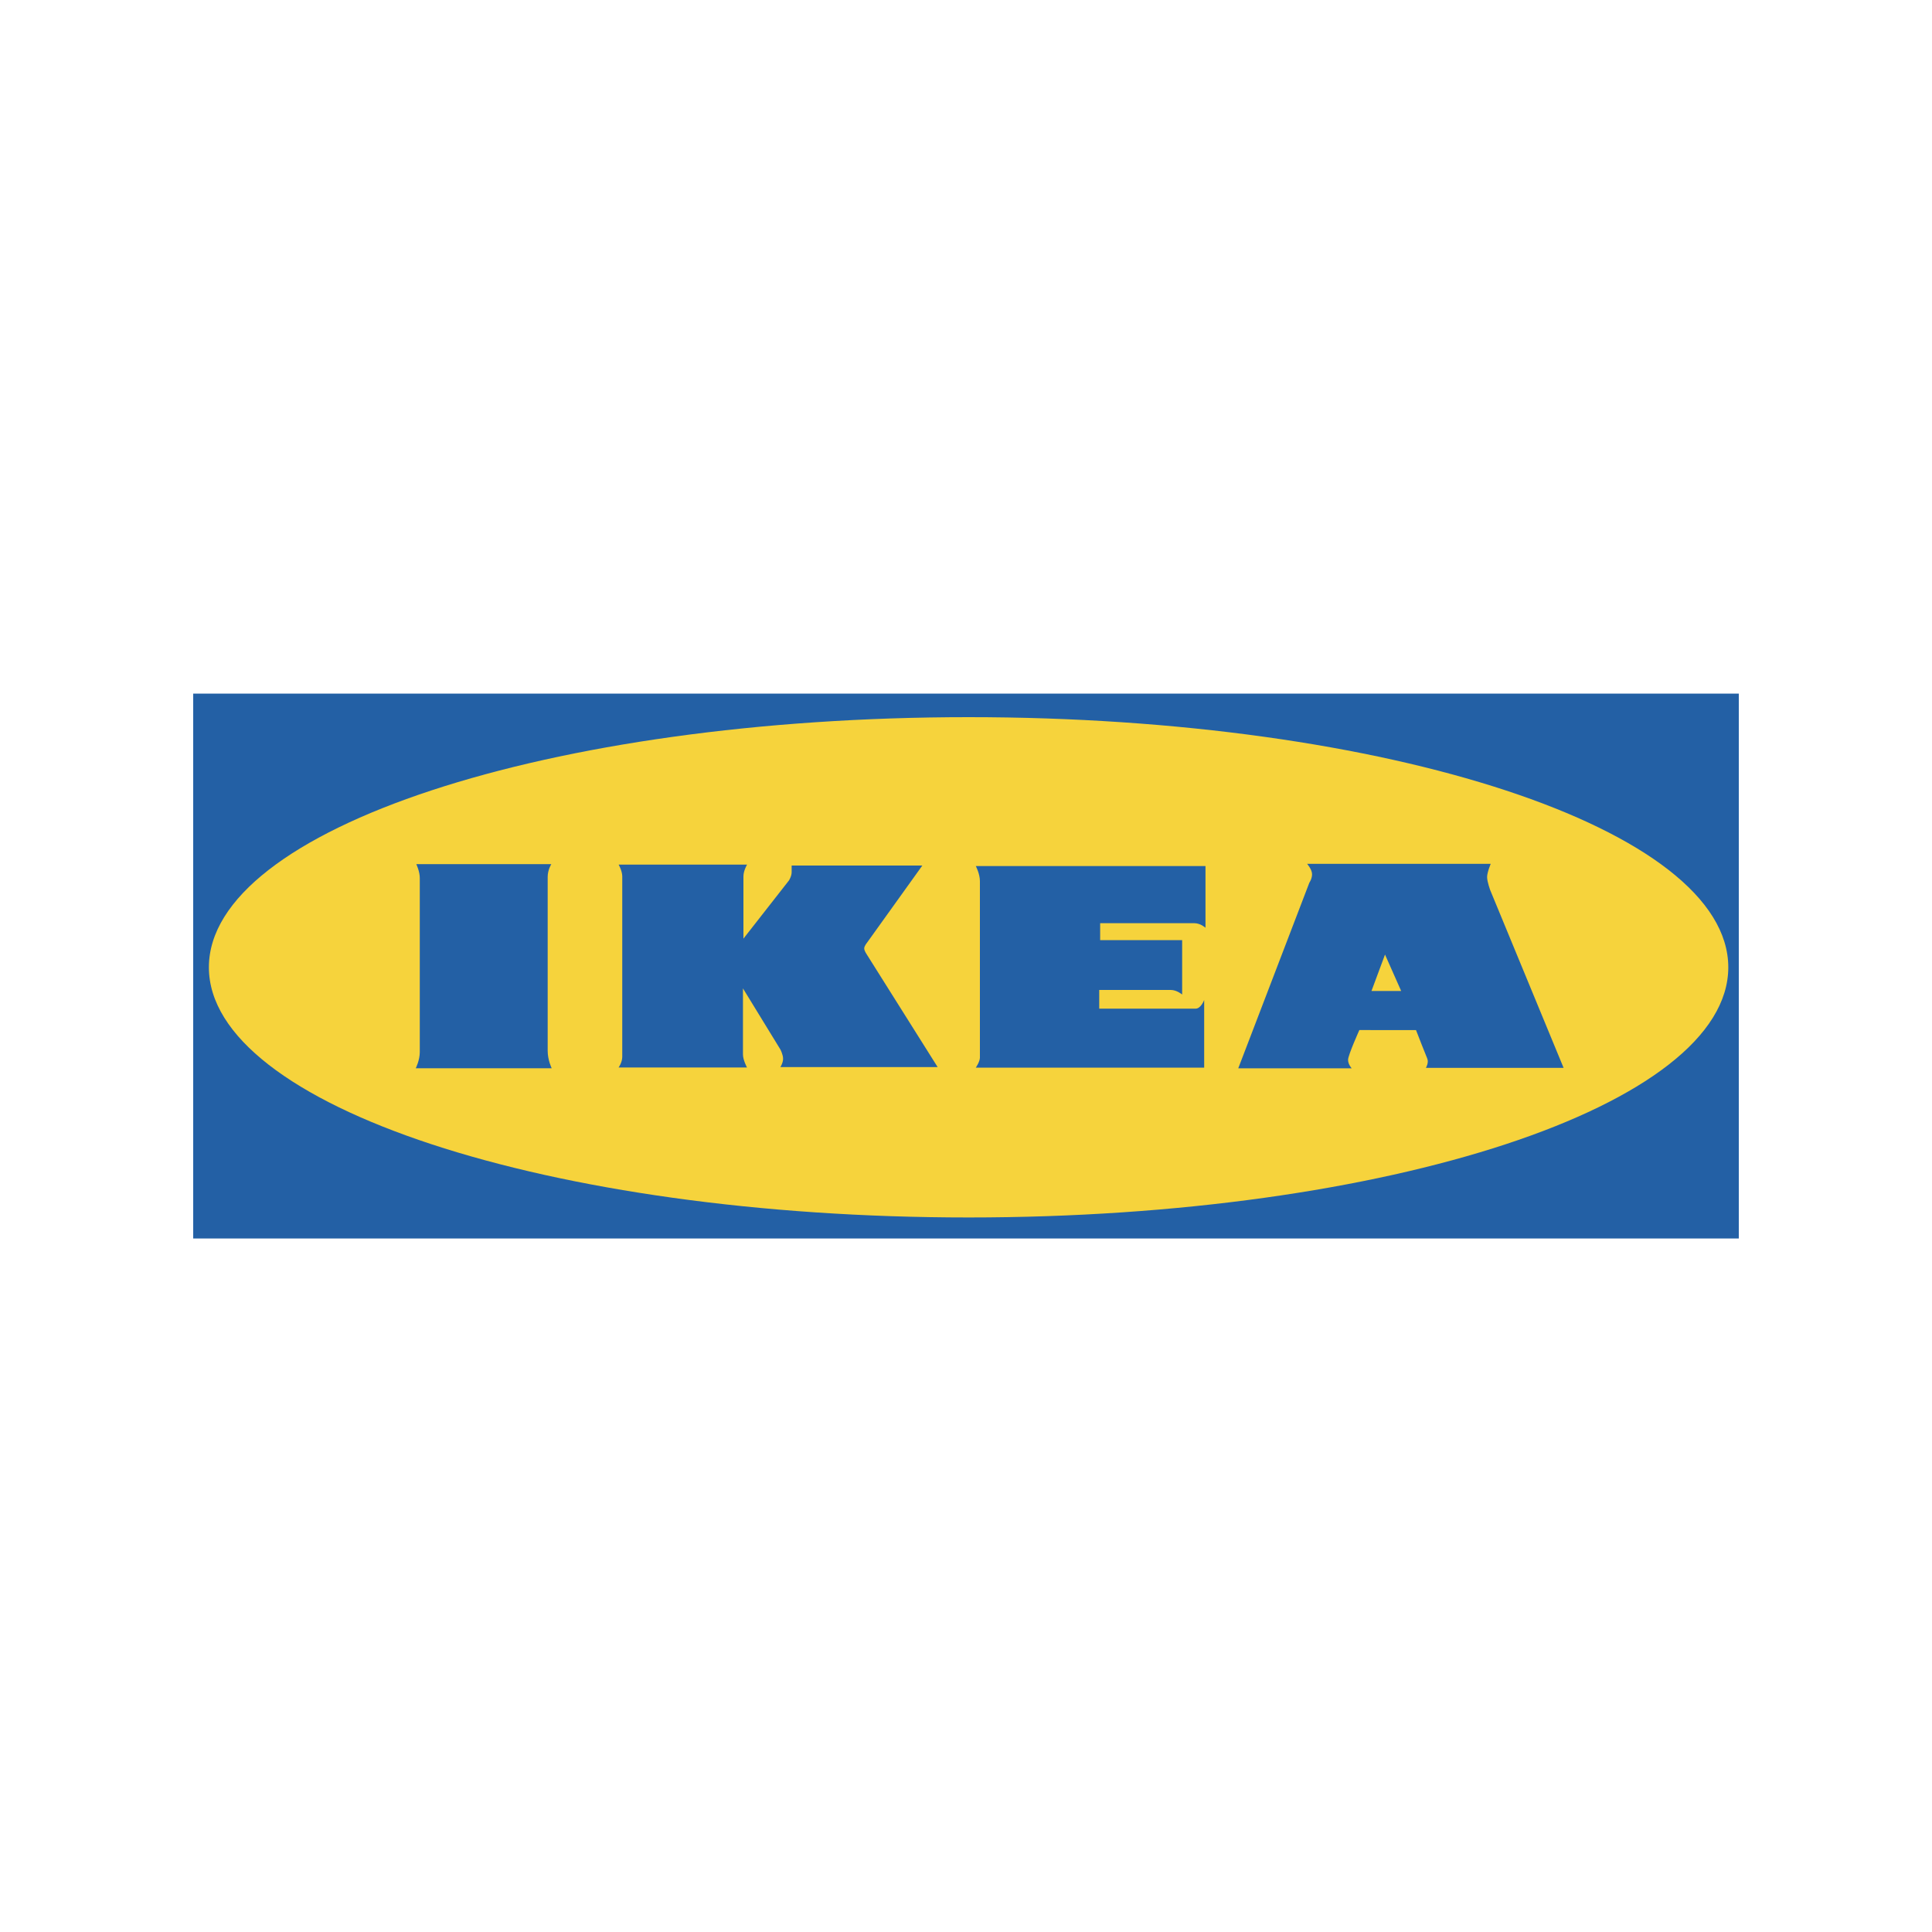 <?xml version="1.0" encoding="utf-8"?>
<!-- Generator: Adobe Illustrator 19.0.0, SVG Export Plug-In . SVG Version: 6.00 Build 0)  -->
<svg version="1.1" id="图层_1" xmlns="http://www.w3.org/2000/svg" xmlns:xlink="http://www.w3.org/1999/xlink" x="0px" y="0px"
	 width="2500px" height="2500px" viewBox="610 -1185 2500 2500" style="enable-background:new 610 -1185 2500 2500;"
	 xml:space="preserve">
<style type="text/css">
	.st0{fill:#2360A5;}
	.st1{fill:#F6D33C;}
</style>
<g>
	<path class="st0" d="M860-287.5h2000v705.1H860V-287.5z M880.3,66.7c0-178.8,440.1-323.7,983.1-323.7c542.9,0,983,144.9,983,323.7
		s-440.1,323.7-983,323.7S880.3,245.5,880.3,66.7C880.3,66.7,880.3,245.5,880.3,66.7L880.3,66.7z"/>
	<path class="st1" d="M880.3,66.7c0-178.8,440.1-323.7,983.1-323.7c542.9,0,983,144.9,983,323.7s-440.1,323.7-983,323.7
		S880.3,245.5,880.3,66.7C880.3,66.7,880.3,245.5,880.3,66.7L880.3,66.7z"/>
	<path class="st0" d="M1148.7-66.8h174.7c0,0-4.7,7.3-4.7,16.5v225c0,12.2,5.2,22.6,5.2,22.6h-175.9c0,0,5.2-10.4,5.2-20.8V-48.4
		C1153.4-57,1148.7-66.8,1148.7-66.8z M1410.5-66.2h166.2c0,0-4.7,7.8-4.7,15.1v80.7l58.9-75.3c0,0,3.5-5.4,3.5-10.8V-65h169.1
		l-71.7,100c0,0-3.5,4.2-3.5,7.2c0,3,2.9,7.2,2.9,7.2l92.1,146.4h-203.5c0,0,3.5-5.4,3.5-10.8c0-5.4-3.5-12-3.5-12L1571.4,94v85.5
		c0,7.2,5.2,16.8,5.2,16.8h-166.1c0,0,4.7-6.6,4.7-13.8V-51.1C1415.1-58.3,1410.5-66.2,1410.5-66.2z M1872.7-64.3h297.2v79.8
		c0,0-6.4-5.9-14.5-5.9h-121.8v21.9h106.1v70.4c0,0-7-5.9-14.6-5.9h-92.7v24.2h124.7c7,0,11.1-11.2,11.1-11.2v87.5h-295.5
		c0,0,5.3-7.7,5.3-13V-44.8C1878-54.3,1872.7-64.3,1872.7-64.3L1872.7-64.3z M2301.4-67.2h237.6c0,0-4.7,11-4.7,17.1
		s4.1,17.1,4.1,17.1l94.9,229.8h-178.2c0,0,4.1-6.7,1.7-12.2c-4.9-12.2-9.8-24.4-14.5-36.7H2369c0,0-14.6,32.4-14.6,38.5
		c0,6.1,4.7,11,4.7,11h-146.8l92-240.2c0,0,3.5-4.9,3.5-11S2301.4-67.2,2301.4-67.2L2301.4-67.2z M2402.2,50.2l-17.5,47.1h38.4
		L2402.2,50.2z"/>
</g>
</svg>
